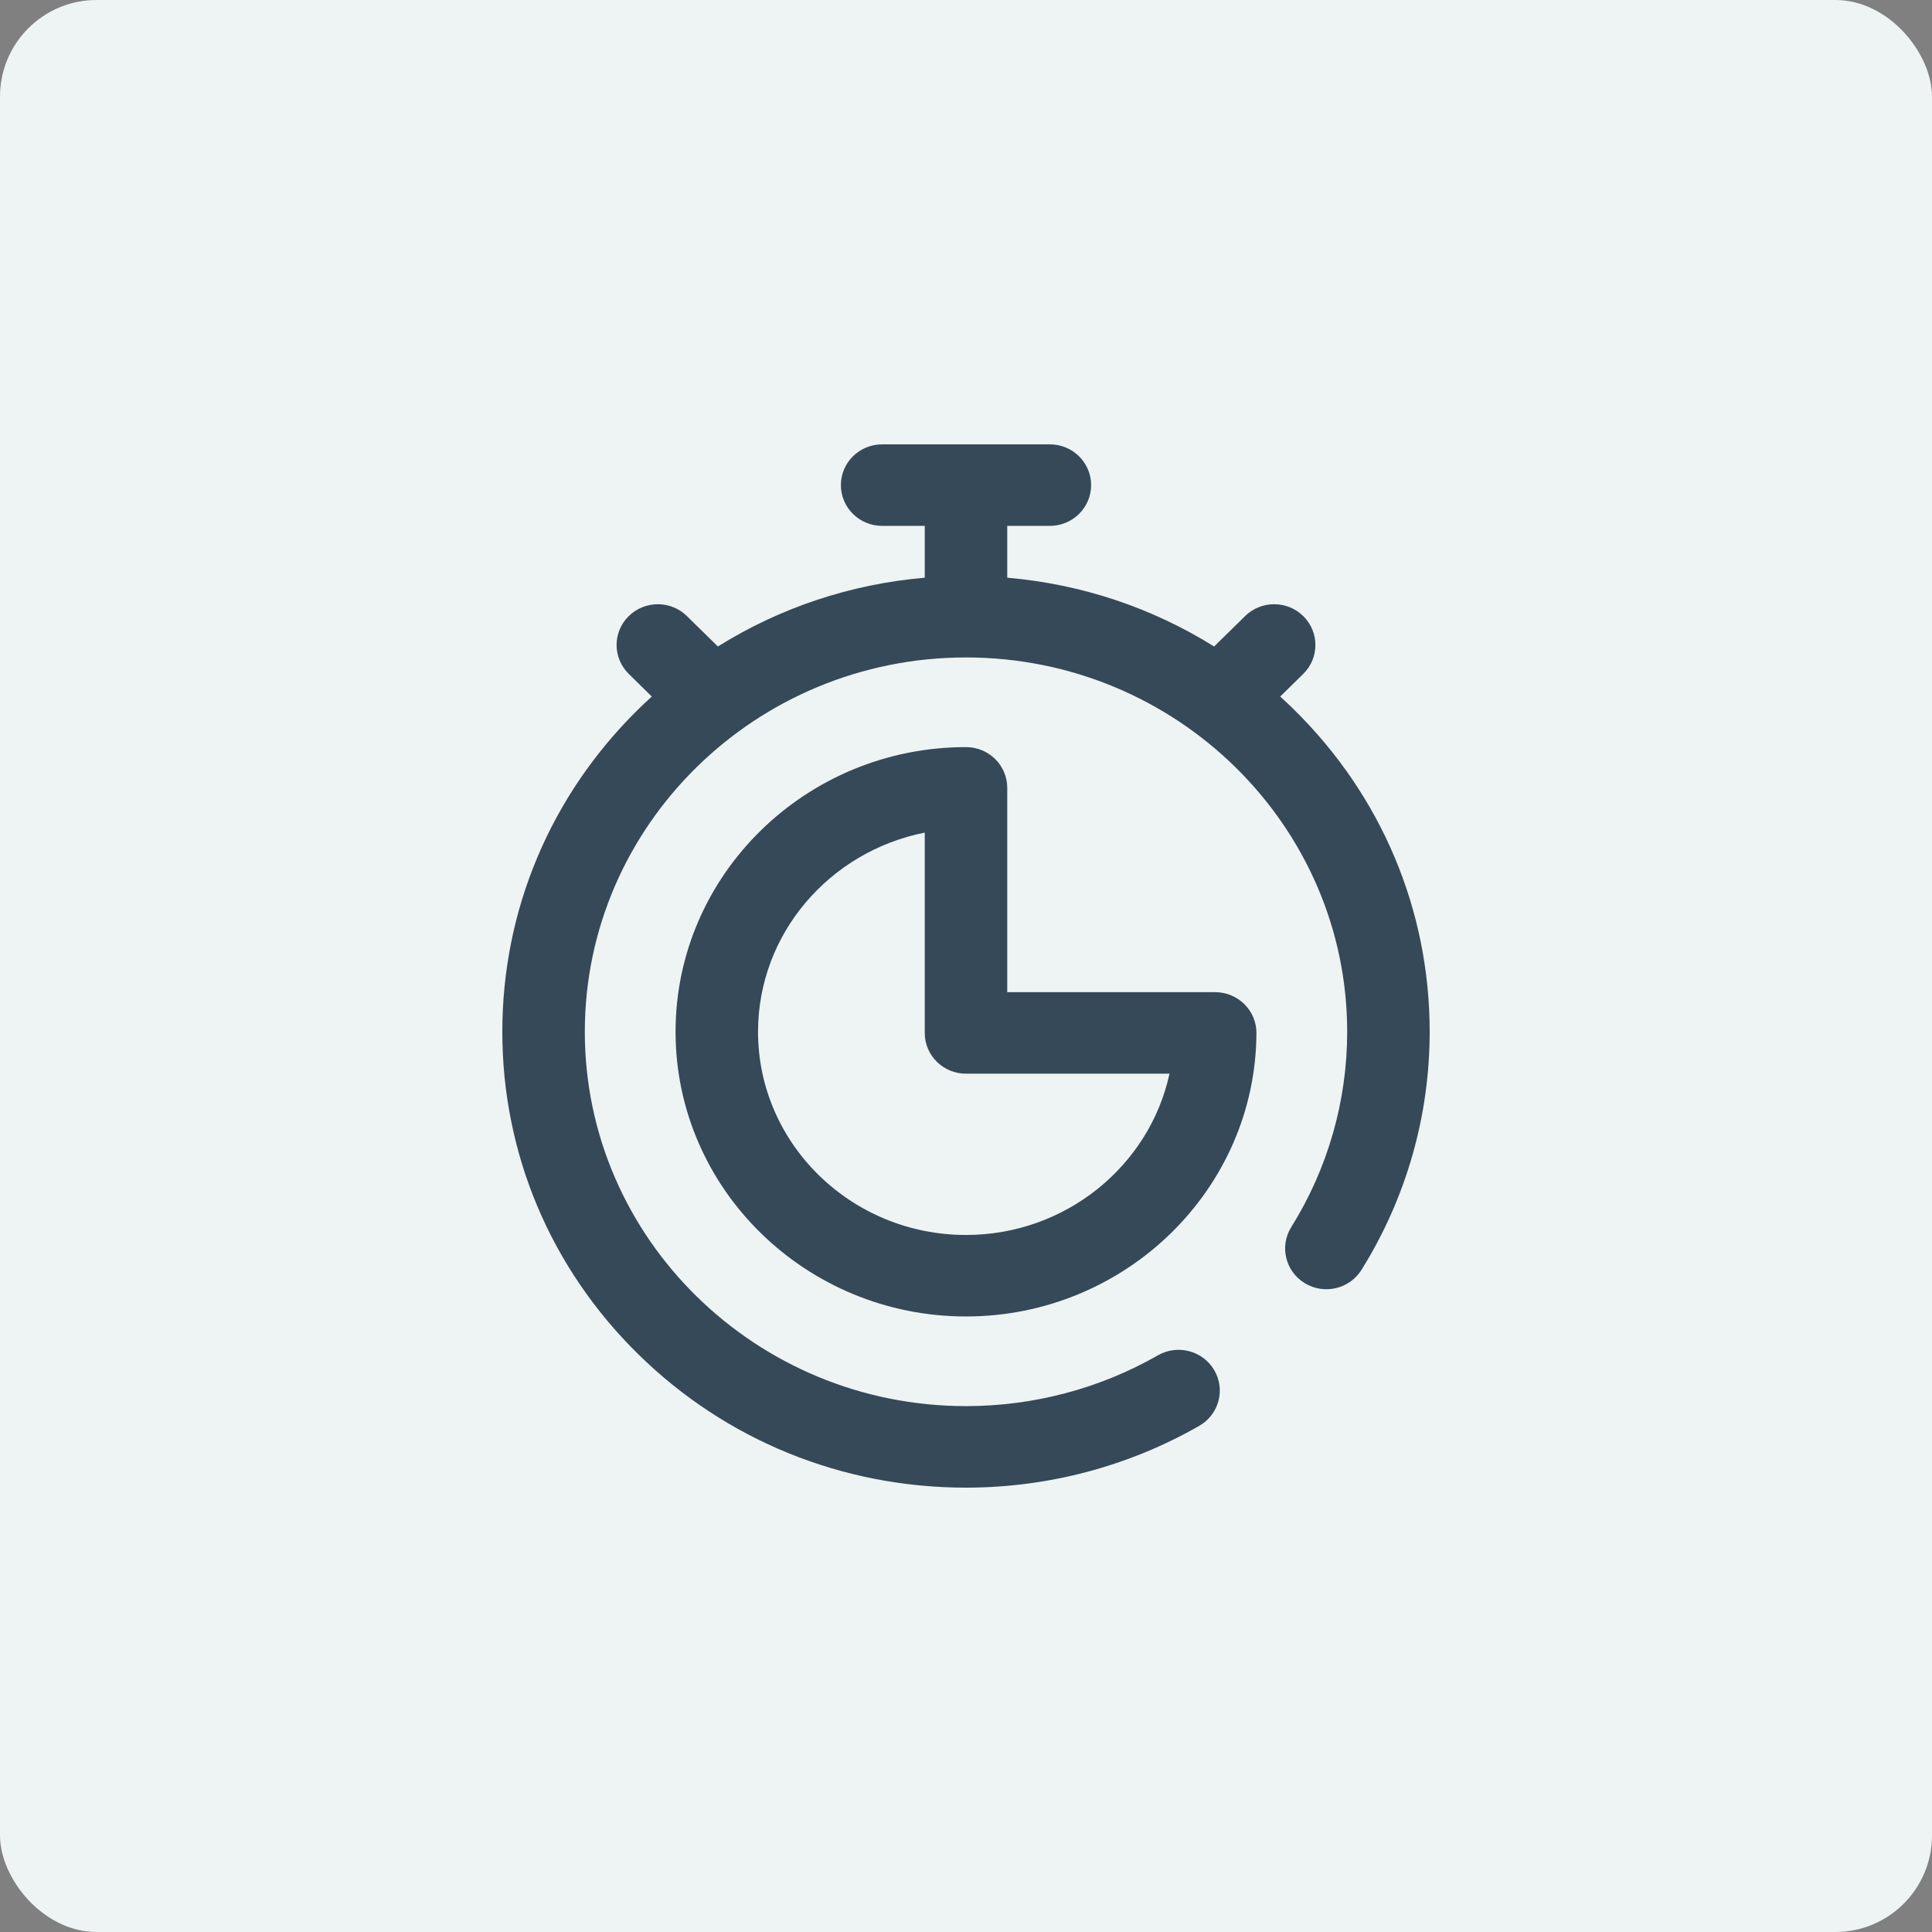 <svg width="100" height="100" viewBox="0 0 100 100" fill="none" xmlns="http://www.w3.org/2000/svg">
<rect x="0" y="0" width="100" height="100" fill="#808080" stroke="none"/>
<rect width="100" height="100" rx="5" fill="#EEF3F4"/>
<path d="M50 38.67C41.711 38.67 34.967 45.28 34.967 53.405C34.967 61.53 41.711 68.14 50 68.14C58.251 68.14 64.995 61.561 65.033 53.474C65.036 52.913 64.812 52.374 64.411 51.977C64.011 51.579 63.466 51.355 62.898 51.355H52.135V40.779C52.135 39.614 51.179 38.67 50 38.67ZM60.532 55.574C59.505 60.333 55.165 63.922 50 63.922C44.065 63.922 39.236 59.204 39.236 53.405C39.236 48.32 42.949 44.067 47.865 43.096V53.465C47.865 54.63 48.821 55.574 50 55.574H60.532Z" fill="#354958"/>
<path d="M66.966 36.717C66.736 36.491 66.501 36.269 66.263 36.053L67.456 34.88C68.292 34.059 68.296 32.723 67.464 31.897C66.633 31.071 65.281 31.067 64.445 31.889L62.843 33.463C59.629 31.454 55.976 30.233 52.135 29.902V27.219H54.341C55.52 27.219 56.476 26.274 56.476 25.109C56.476 23.944 55.52 23 54.341 23H45.659C44.48 23 43.524 23.944 43.524 25.109C43.524 26.274 44.48 27.219 45.659 27.219H47.865V29.902C44.024 30.233 40.371 31.454 37.157 33.463L35.555 31.889C34.719 31.067 33.367 31.071 32.536 31.897C31.704 32.723 31.708 34.059 32.544 34.88L33.737 36.053C33.499 36.269 33.264 36.49 33.034 36.717C28.498 41.174 26 47.101 26 53.405C26 59.71 28.498 65.636 33.034 70.093C37.566 74.547 43.592 77 50 77C54.248 77 58.423 75.894 62.073 73.801C63.093 73.217 63.44 71.926 62.849 70.918C62.257 69.91 60.95 69.567 59.931 70.152C56.93 71.872 53.496 72.781 50 72.781C39.121 72.781 30.27 64.089 30.27 53.405C30.27 42.721 39.121 34.029 50 34.029C60.879 34.029 69.73 42.721 69.73 53.405C69.73 56.984 68.729 60.48 66.836 63.514C66.217 64.505 66.529 65.805 67.533 66.416C68.536 67.028 69.852 66.72 70.47 65.728C72.78 62.028 74 57.767 74 53.405C74 47.101 71.502 41.174 66.966 36.717Z" fill="#354958"/>
</svg>
